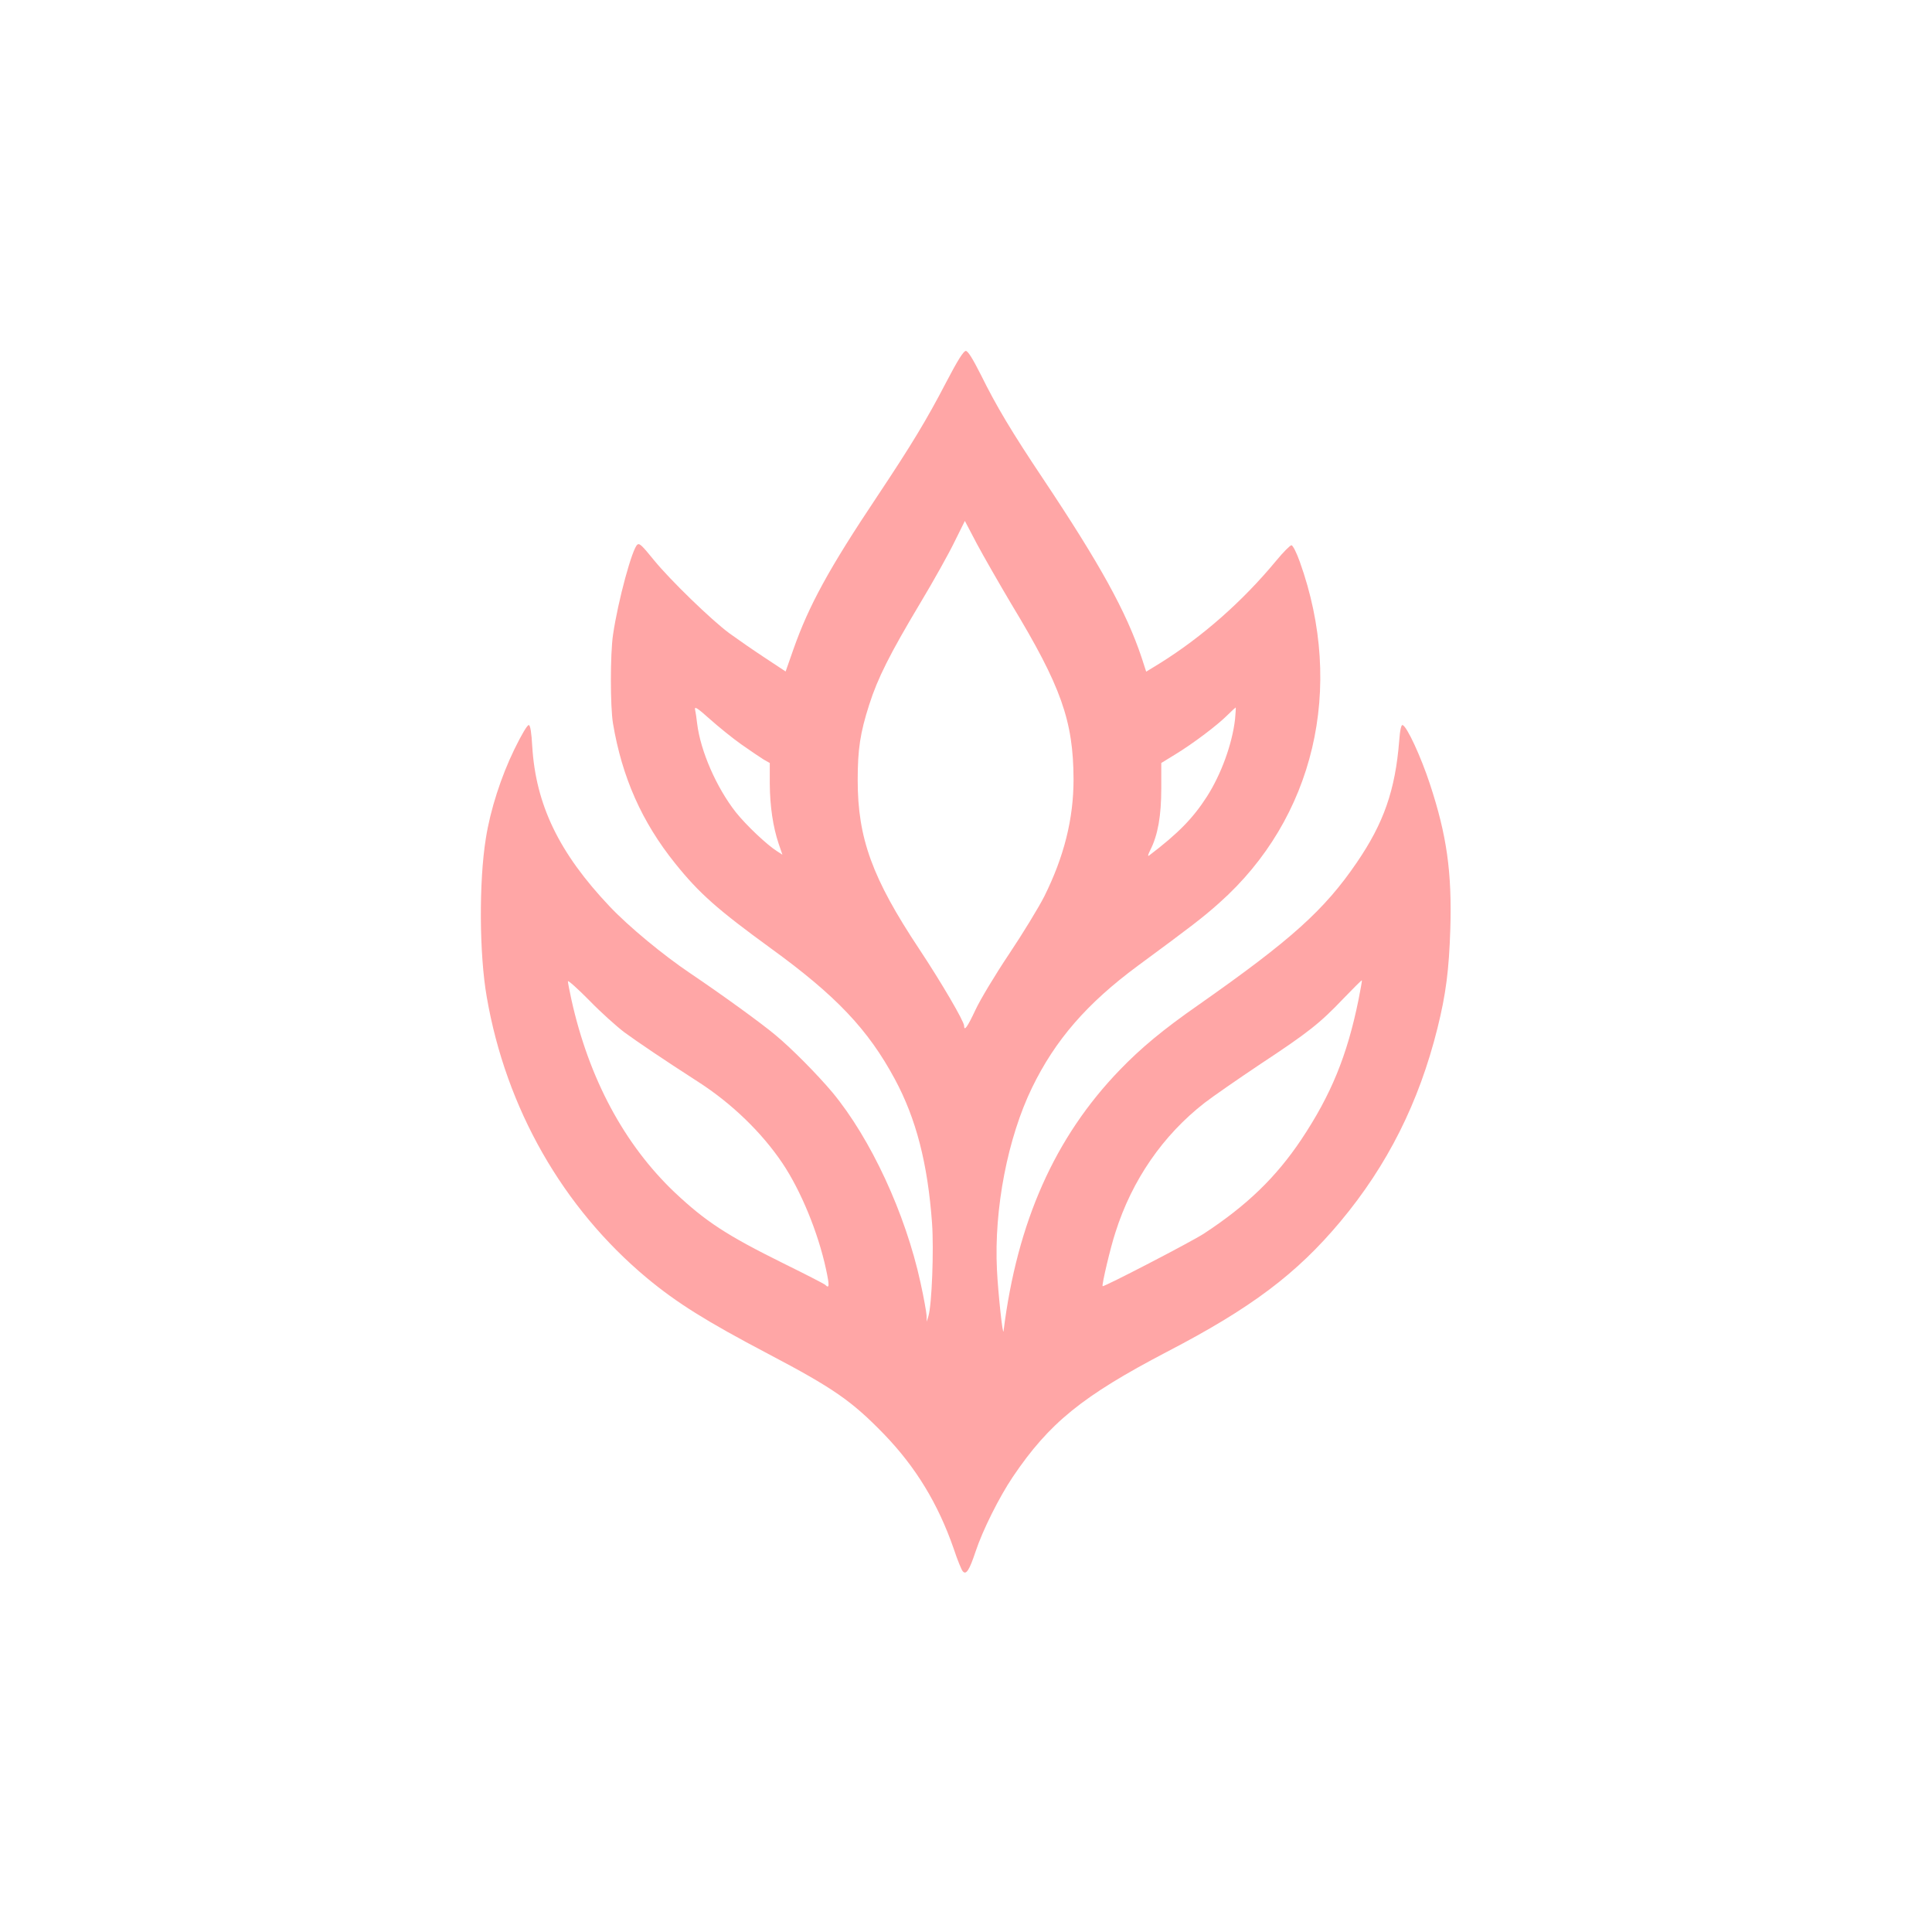 <?xml version="1.0" standalone="no"?>
<!DOCTYPE svg PUBLIC "-//W3C//DTD SVG 20010904//EN"
 "http://www.w3.org/TR/2001/REC-SVG-20010904/DTD/svg10.dtd">
<svg version="1.0" xmlns="http://www.w3.org/2000/svg"
 width="1024pt" height="1024pt" viewBox="0 0 1024 1024"
 preserveAspectRatio="xMidYMid meet">

<g transform="translate(0,1024) scale(0.1,-0.1)"
fill="#ffa6a6" stroke="none">
<path d="M5015 8214 c-104 -200 -184 -332 -365 -604 -256 -383 -363 -579 -445
-812 l-41 -117 -109 72 c-61 40 -146 99 -190 131 -97 72 -314 283 -398 386
-65 80 -77 91 -88 84 -27 -16 -104 -300 -130 -479 -15 -103 -15 -380 0 -470
48 -285 153 -522 330 -742 127 -158 223 -243 506 -449 346 -251 516 -430 658
-694 113 -210 174 -447 197 -763 10 -142 -1 -431 -19 -492 l-9 -30 -1 33 c-1
18 -15 96 -32 173 -80 368 -264 764 -467 1009 -79 94 -215 232 -302 304 -75
63 -282 213 -451 327 -143 96 -328 249 -428 355 -268 283 -391 538 -410 848
-4 72 -10 111 -18 113 -7 3 -38 -49 -77 -129 -70 -144 -127 -319 -151 -472
-37 -229 -35 -614 5 -841 102 -590 403 -1117 849 -1489 158 -131 312 -228 641
-401 348 -183 444 -250 615 -426 169 -175 287 -369 370 -608 19 -58 41 -111
47 -118 18 -23 35 2 69 104 37 112 125 288 197 395 194 287 368 428 817 663
447 232 688 414 919 690 250 299 417 632 515 1026 45 181 61 309 68 526 9 301
-19 497 -108 767 -48 146 -122 306 -145 313 -7 3 -14 -27 -18 -84 -21 -262
-82 -436 -225 -645 -172 -252 -347 -409 -837 -753 -191 -133 -307 -230 -419
-346 -344 -356 -544 -806 -616 -1384 -4 -31 -29 202 -35 325 -16 324 57 699
186 965 123 253 291 447 562 647 285 210 345 256 430 332 504 448 667 1140
427 1809 -17 48 -37 87 -44 87 -7 0 -44 -37 -81 -82 -178 -215 -390 -402 -614
-542 l-75 -46 -25 77 c-81 241 -218 490 -520 943 -170 254 -250 389 -331 553
-44 87 -69 127 -80 127 -12 0 -44 -51 -104 -166z m345 -1175 c265 -438 329
-620 330 -930 0 -209 -50 -409 -155 -620 -30 -59 -114 -197 -187 -306 -73
-109 -153 -242 -178 -296 -42 -90 -60 -115 -60 -84 0 24 -122 232 -238 407
-249 375 -326 587 -326 895 0 164 13 250 61 400 45 141 109 268 269 536 71
118 153 265 183 327 l55 111 64 -122 c36 -67 118 -210 182 -318z m-1430 -745
c47 -33 100 -69 118 -80 l32 -18 0 -111 c1 -120 17 -227 47 -317 l20 -58 -28
18 c-54 34 -163 137 -219 207 -102 130 -187 323 -205 470 -3 28 -8 61 -11 74
-4 19 12 9 78 -50 46 -41 121 -102 168 -135z m2616 134 c-15 -131 -73 -291
-149 -410 -74 -115 -152 -195 -306 -312 -9 -7 -7 3 6 29 40 79 58 181 58 326
l0 135 75 46 c92 56 221 153 275 207 22 22 42 40 44 41 2 0 0 -28 -3 -62z
m-3236 -1660 c73 -53 198 -138 392 -263 177 -114 336 -268 445 -430 98 -146
189 -367 231 -562 19 -88 18 -105 -4 -83 -5 5 -104 56 -220 113 -305 151 -414
223 -578 377 -267 254 -454 602 -547 1020 -10 47 -19 91 -19 99 0 7 51 -38
113 -101 61 -63 146 -139 187 -170z m3890 171 c-60 -294 -145 -502 -303 -739
-134 -200 -288 -349 -517 -499 -68 -44 -531 -284 -536 -278 -5 7 42 207 68
285 88 278 252 515 473 687 44 34 177 126 295 205 256 169 315 216 440 347 52
54 96 98 98 97 2 -1 -7 -48 -18 -105z"/>
</g>
</svg>
